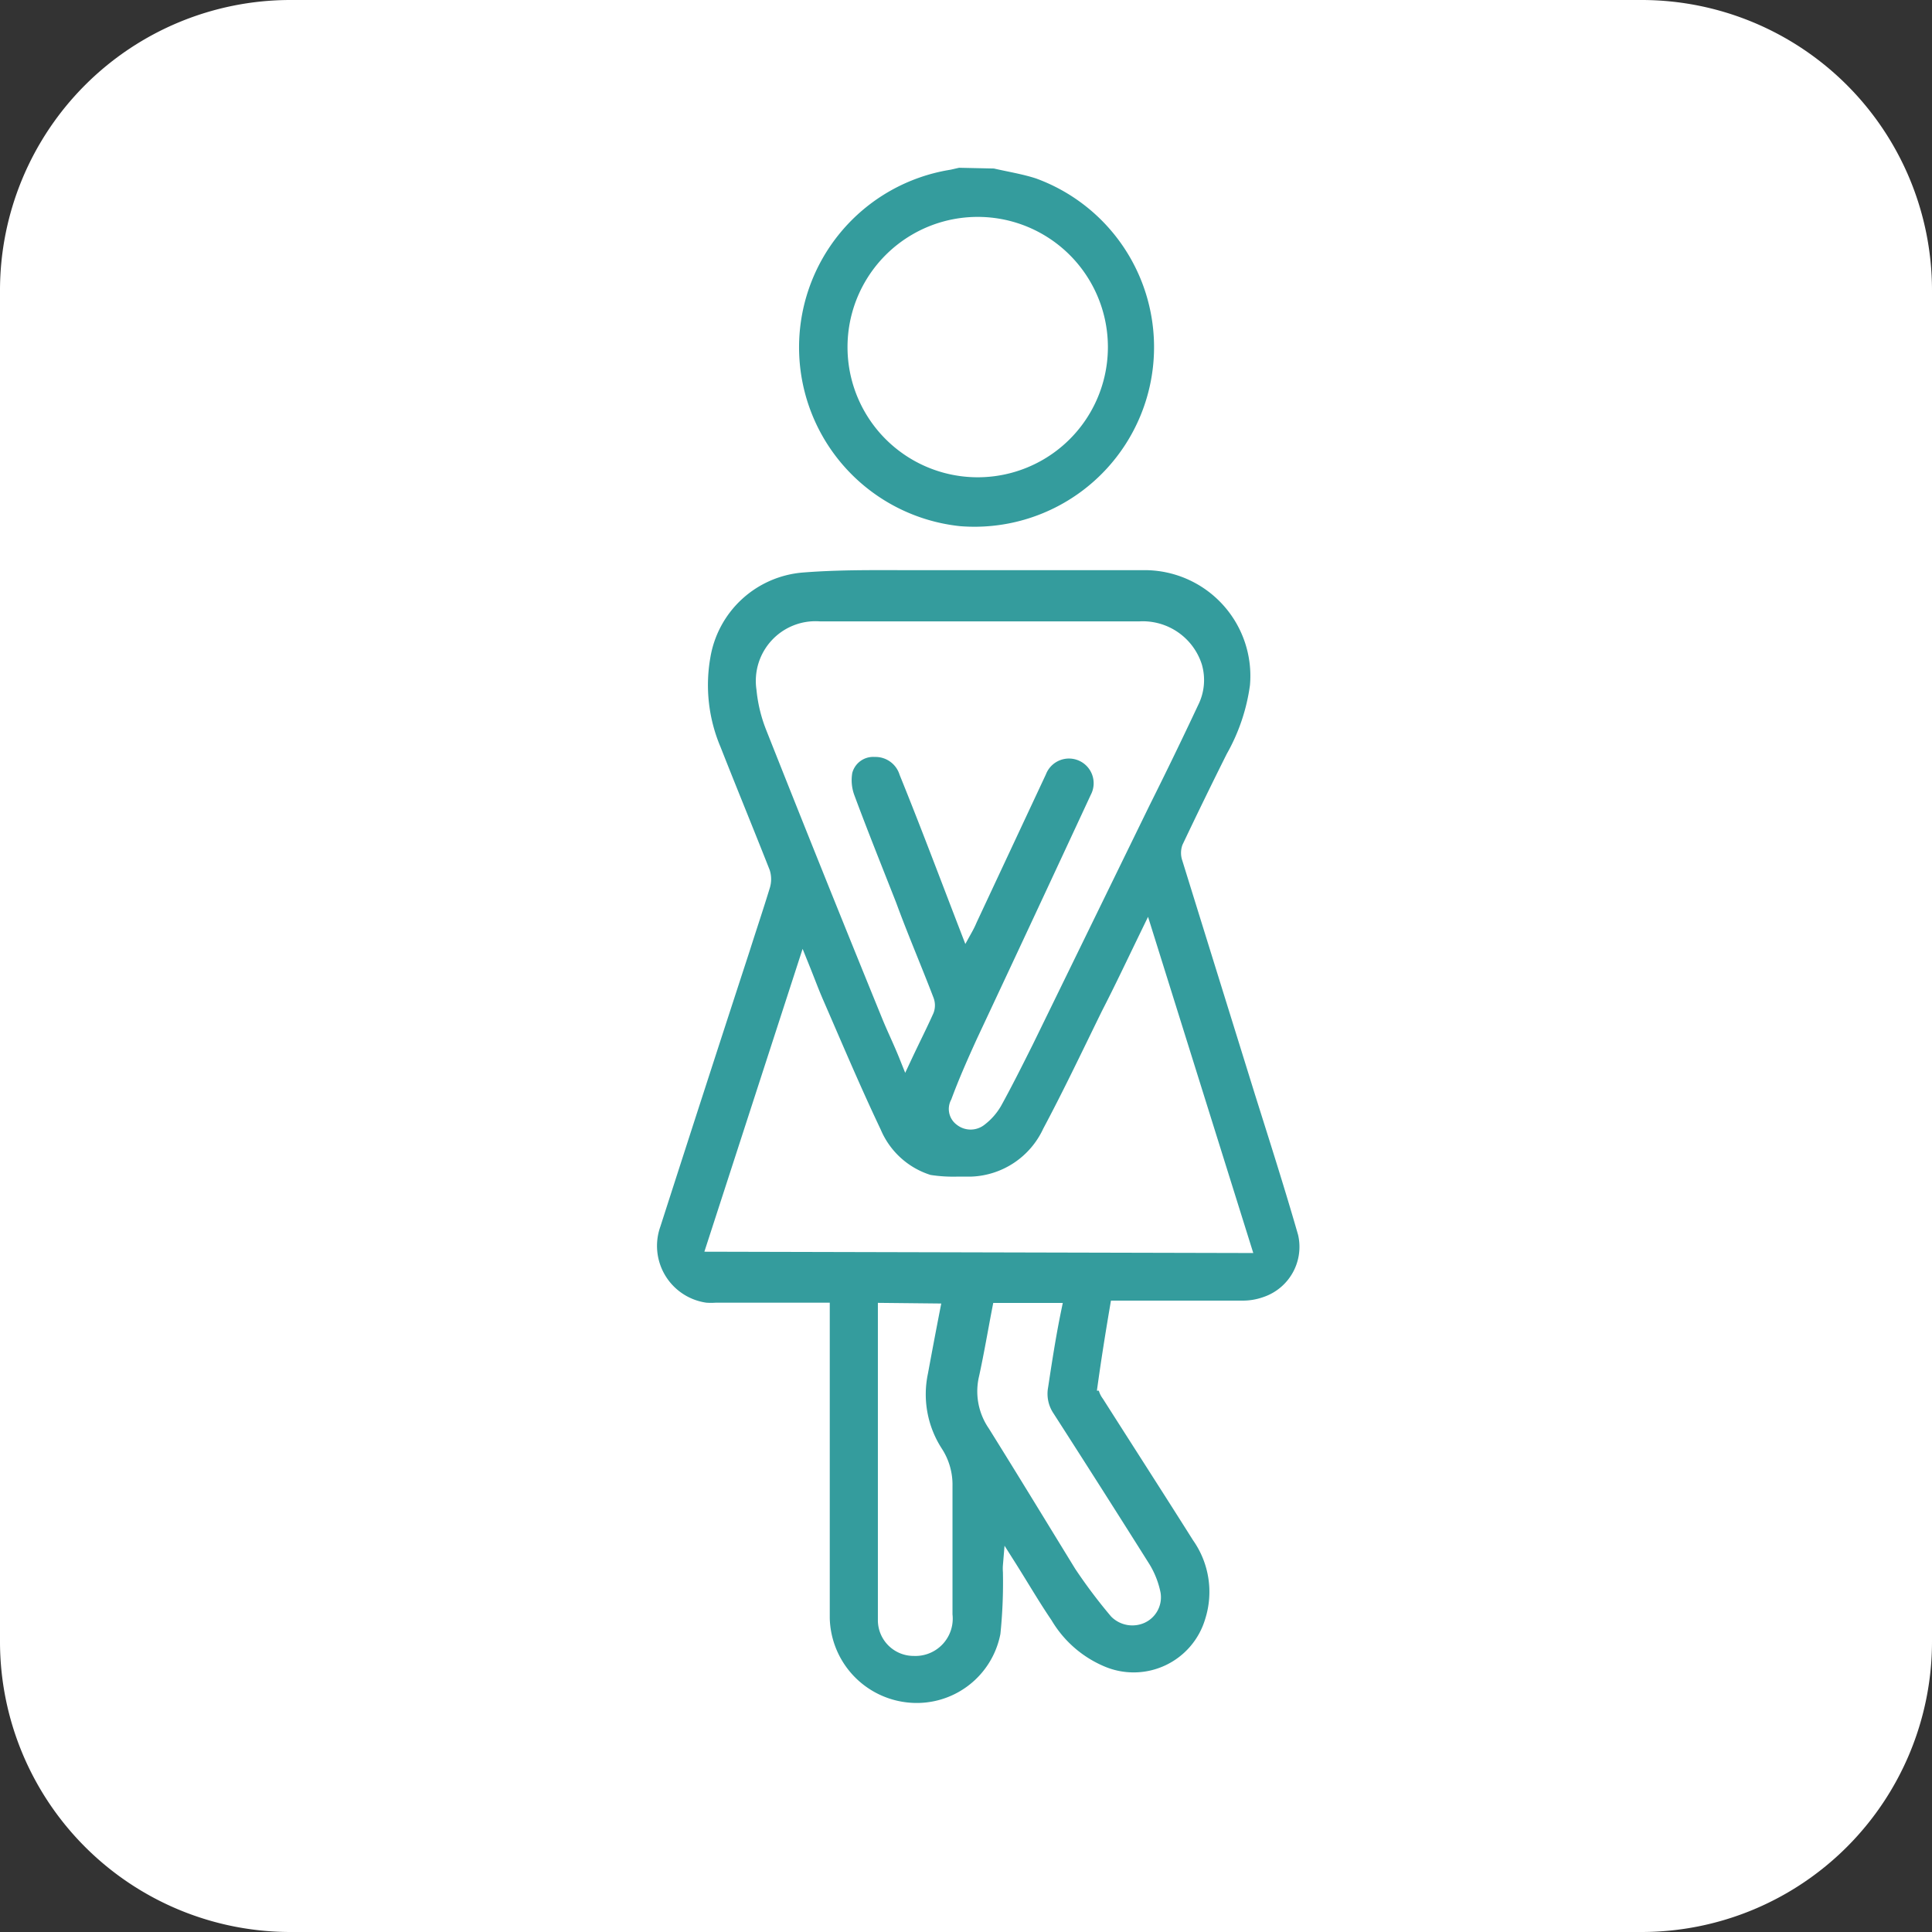 <svg xmlns="http://www.w3.org/2000/svg" viewBox="0 0 75.09 75.09"><rect x="0" y="0" width="75.09" height="75.09" fill="#333333" stroke="none"/><defs><style>.cls-1{fill:#fff;}.cls-2{fill:#349c9d;stroke:#fff;stroke-miterlimit:10;stroke-width:0.5px;}</style></defs><g id="Layer_2" data-name="Layer 2"><g id="Capa_1" data-name="Capa 1"><path class="cls-1" d="M63.81,75.09H11.27A11.29,11.29,0,0,1,0,63.81V11.27A11.29,11.29,0,0,1,11.27,0H63.81A11.29,11.29,0,0,1,75.09,11.27V63.81A11.29,11.29,0,0,1,63.81,75.09Z"></path><path class="cls-2" d="M38.66,6.3c.56.13,1.14.22,1.69.4a7.23,7.23,0,0,1-3.05,14,7.24,7.24,0,0,1-.4-14.35l.35-.08Zm-.66,12a4.81,4.81,0,1,0,0-9.62,4.81,4.81,0,0,0,0,9.62Z"></path><path class="cls-2" d="M32,50.88H27.84a2.82,2.82,0,0,1-.41,0,2.48,2.48,0,0,1-2-3.29q1.72-5.35,3.47-10.71c.26-.82.53-1.62.78-2.44a.91.91,0,0,0,0-.54c-.63-1.6-1.28-3.18-1.91-4.78a6.41,6.41,0,0,1-.41-3.59A4.22,4.22,0,0,1,31.22,22c1.67-.13,3.35-.08,5-.09,2.74,0,5.49,0,8.23,0a4.36,4.36,0,0,1,4.38,4.75,7.71,7.71,0,0,1-.93,2.76q-.87,1.74-1.71,3.51a.66.66,0,0,0,0,.44c.93,3,1.88,6.05,2.82,9.08.55,1.75,1.11,3.5,1.62,5.26a2.31,2.31,0,0,1-1.45,2.94,2.61,2.61,0,0,1-.92.15c-1.5,0-3,0-4.49,0h-.38c-.17,1-.33,2-.47,3a.7.7,0,0,0,.15.42c1.17,1.84,2.35,3.67,3.51,5.51a3.73,3.73,0,0,1,.5,3.27,3.15,3.15,0,0,1-4.25,2,4.6,4.6,0,0,1-2.17-1.89c-.49-.72-.93-1.48-1.43-2.27a1.49,1.49,0,0,0,0,.25,19.91,19.91,0,0,1-.1,2.45,3.56,3.56,0,0,1-3.86,2.88A3.63,3.63,0,0,1,32,62.9q0-5.79,0-11.57ZM37.56,36.1a3.52,3.52,0,0,0,.17-.35L40.42,30a1.21,1.21,0,1,1,2.2,1q-2.2,4.74-4.42,9.47c-.36.79-.71,1.58-1,2.37a.51.51,0,0,0,.13.67.62.62,0,0,0,.79,0,2.23,2.23,0,0,0,.57-.65c.43-.78.83-1.58,1.23-2.38l4.53-9.28q1-2,1.89-3.9a1.92,1.92,0,0,0,.13-1.41,2.16,2.16,0,0,0-2.17-1.49H31.85a2.07,2.07,0,0,0-2.2,2.38A5.44,5.44,0,0,0,30,28.25q2.23,5.63,4.51,11.22c.21.52.45,1,.69,1.6.3-.64.59-1.21.85-1.79a.58.58,0,0,0,0-.41c-.47-1.23-1-2.46-1.45-3.69-.55-1.4-1.11-2.79-1.63-4.19a1.93,1.93,0,0,1-.09-1A1.09,1.09,0,0,1,34,29.17a1.23,1.23,0,0,1,1.2.86C36,32,36.75,34,37.56,36.1ZM48.37,48.45l-3.8-12.14c-.52,1.07-1,2.09-1.52,3.1-.75,1.53-1.48,3.07-2.28,4.57a3.46,3.46,0,0,1-3,2h-.53a6,6,0,0,1-1.13-.07A3.37,3.37,0,0,1,34,44c-.78-1.64-1.49-3.32-2.22-5-.19-.43-.35-.87-.56-1.39l-3.5,10.79Zm-14,2.44v5.24q0,3.4,0,6.83a1.14,1.14,0,0,0,1.15,1.15,1.2,1.2,0,0,0,1.25-1.35c0-1.67,0-3.35,0-5a2.32,2.32,0,0,0-.38-1.33,4.13,4.13,0,0,1-.57-3.09c.15-.81.3-1.61.46-2.43Zm6.54,0H38.81c-.17.88-.32,1.77-.51,2.64a2.29,2.29,0,0,0,.34,1.85C39.77,57.19,40.87,59,42,60.84a20.13,20.13,0,0,0,1.37,1.82.91.91,0,0,0,1,.19.84.84,0,0,0,.49-.91,3.17,3.17,0,0,0-.39-1Q42.62,58,40.73,55.06a1.61,1.61,0,0,1-.24-1.18C40.64,52.89,40.79,51.91,41,50.89Z"></path></g></g></svg>